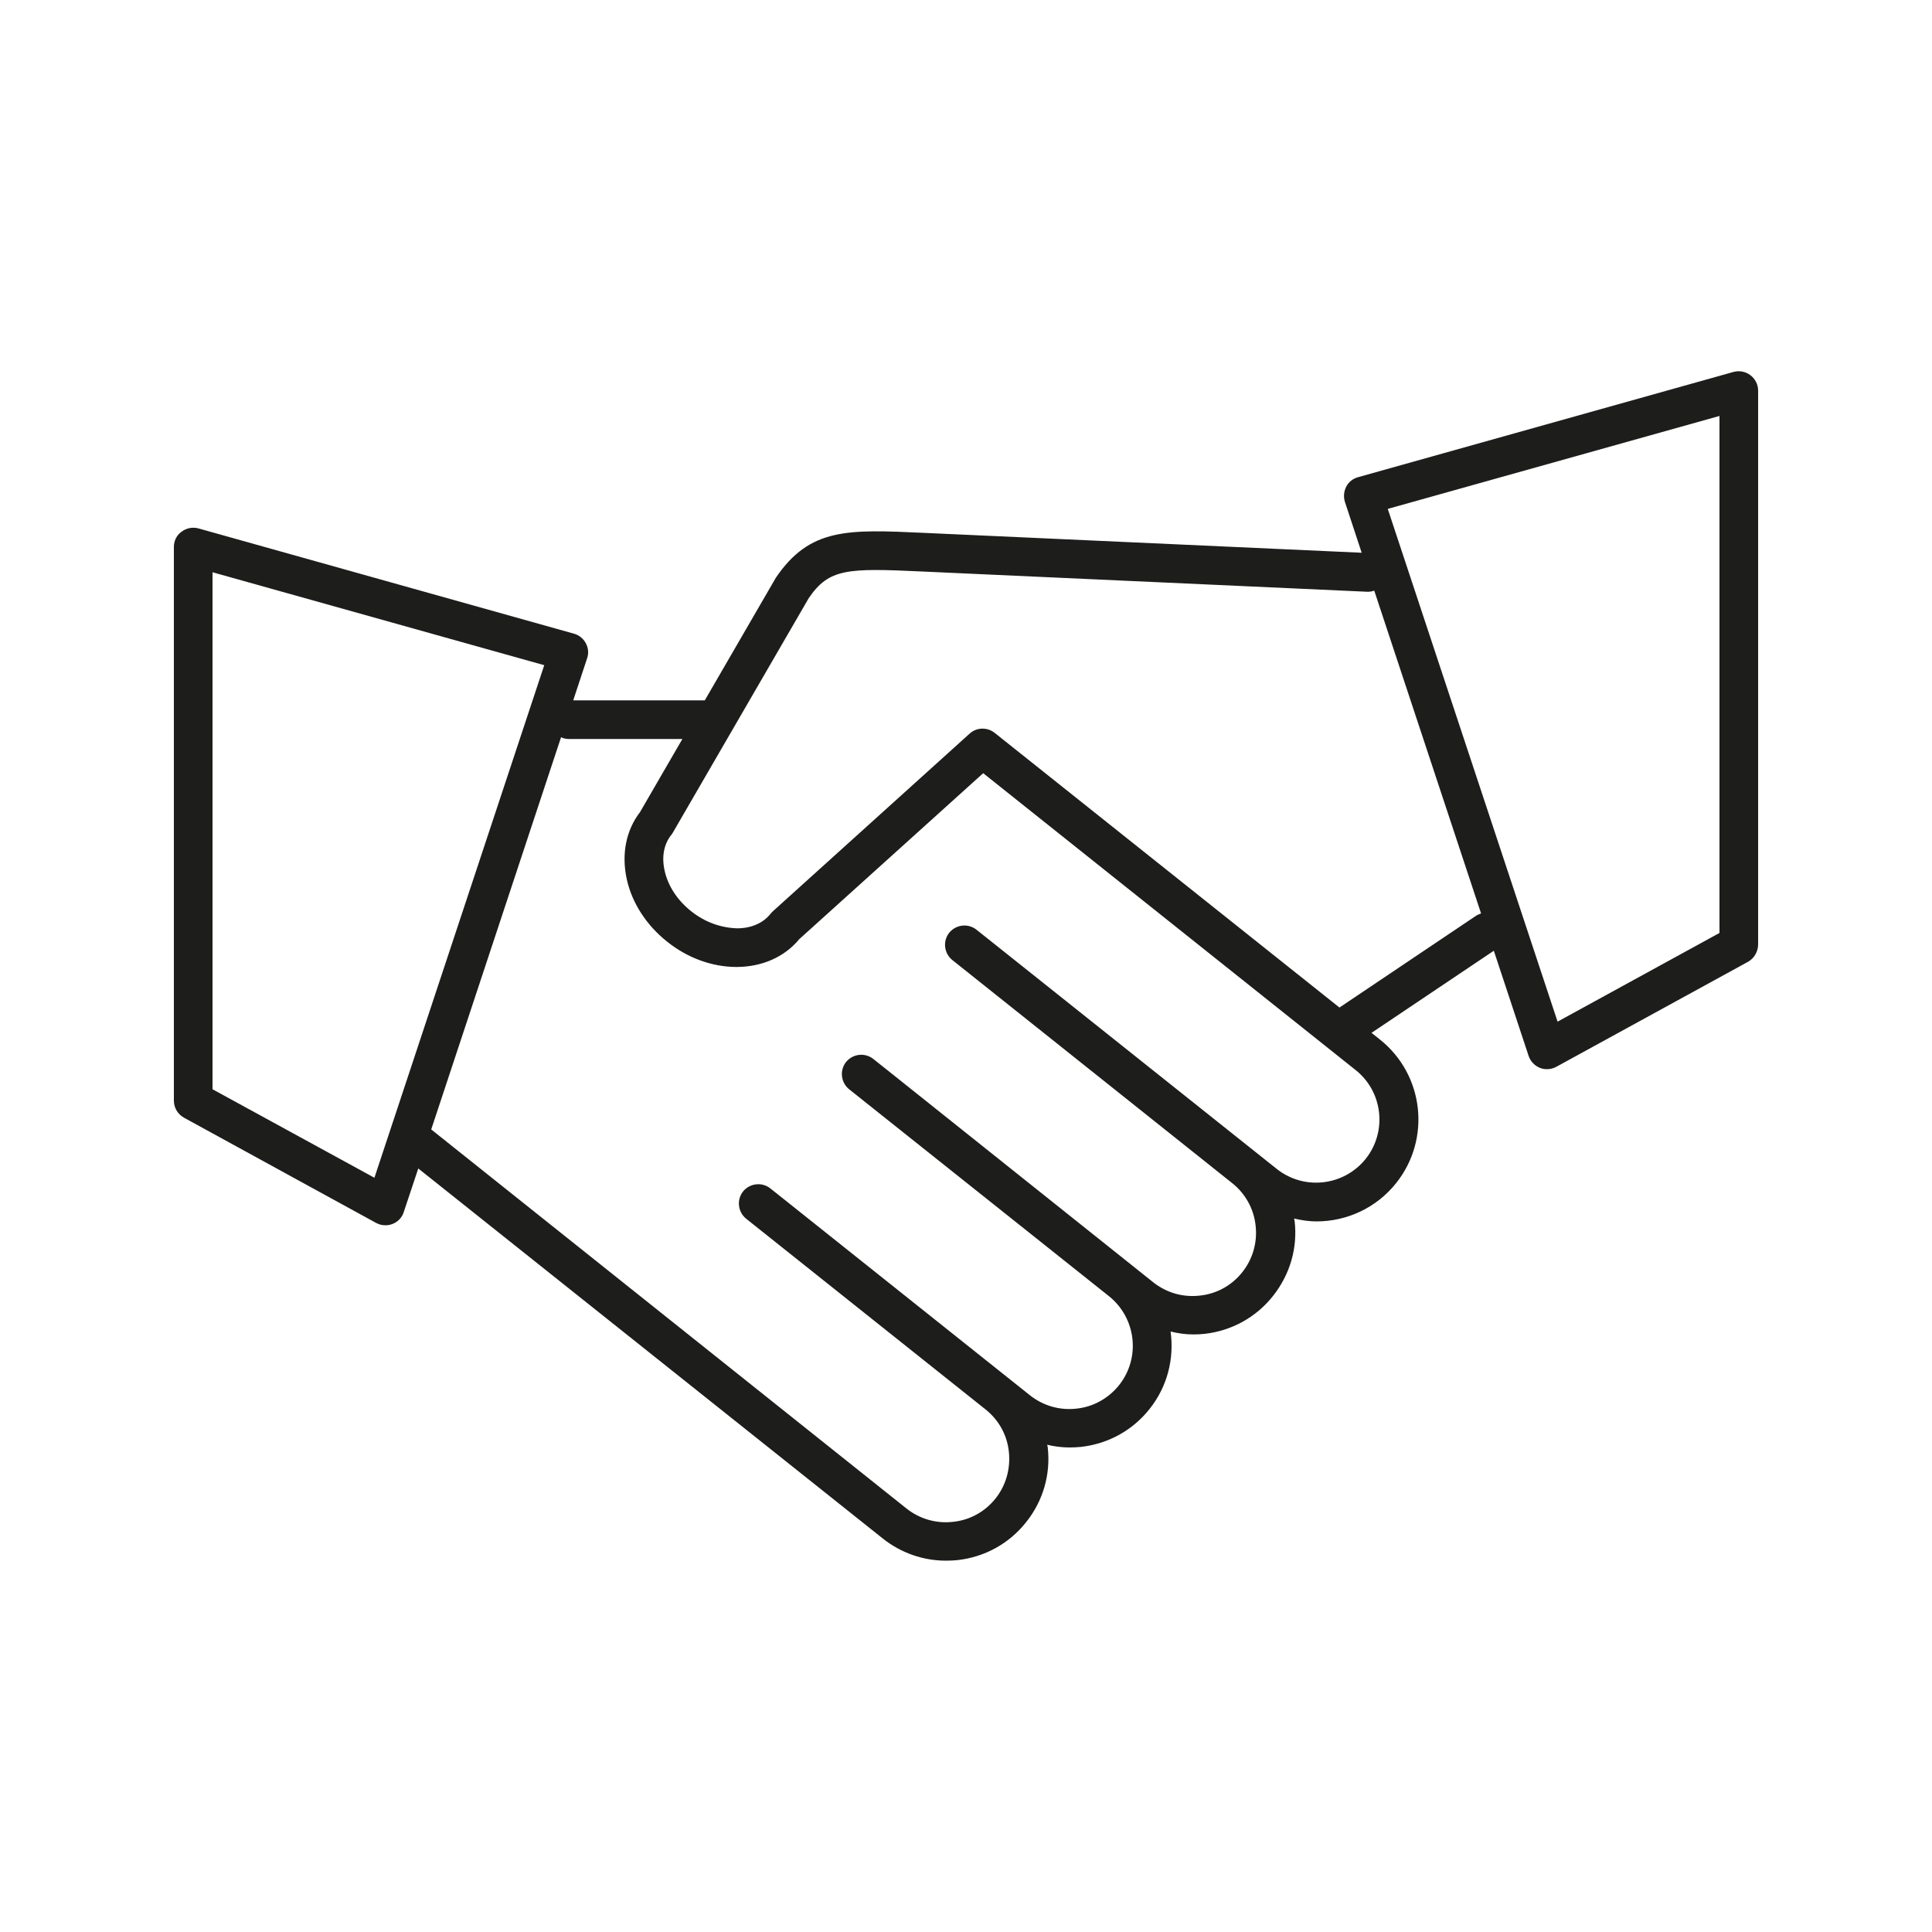 <?xml version="1.0" encoding="utf-8"?>
<!-- Generator: Adobe Illustrator 25.2.1, SVG Export Plug-In . SVG Version: 6.00 Build 0)  -->
<svg version="1.1" id="Ebene_1" xmlns="http://www.w3.org/2000/svg" xmlns:xlink="http://www.w3.org/1999/xlink" x="0px" y="0px"
	 viewBox="0 0 100 100" style="enable-background:new 0 0 100 100;" xml:space="preserve">
<style type="text/css">
	.st0{fill:#1D1D1B;}
</style>
<path class="st0" d="M90.6,19.42c-0.25-0.19-0.57-0.25-0.87-0.17L70.29,24.7c-0.26,0.07-0.49,0.25-0.61,0.49s-0.15,0.52-0.07,0.78
	l0.87,2.64L47.8,27.58c-3.91-0.18-5.88-0.27-7.64,2.32l-3.68,6.35h-6.81l0.72-2.18c0.09-0.26,0.06-0.54-0.07-0.78
	s-0.35-0.42-0.61-0.49l-19.44-5.45c-0.3-0.08-0.62-0.02-0.87,0.17C9.15,27.69,9,27.99,9,28.3v28.67c0,0.37,0.2,0.7,0.52,0.88
	l9.95,5.45c0.15,0.08,0.31,0.12,0.48,0.12c0.12,0,0.25-0.02,0.37-0.07c0.28-0.11,0.49-0.33,0.58-0.62l0.75-2.25l24.04,19.15
	c0.94,0.75,2.09,1.15,3.28,1.15c0.2,0,0.4-0.01,0.6-0.03c1.4-0.16,2.66-0.85,3.54-1.96c0.88-1.1,1.28-2.48,1.12-3.88
	c0-0.04-0.02-0.08-0.03-0.13c0.38,0.09,0.76,0.14,1.16,0.14c0.2,0,0.4-0.01,0.6-0.03c1.4-0.16,2.66-0.85,3.54-1.96
	c0.94-1.18,1.28-2.63,1.09-4.01c0.38,0.09,0.76,0.15,1.16,0.15c0.2,0,0.4-0.01,0.6-0.03c1.4-0.16,2.66-0.85,3.54-1.96
	s1.28-2.48,1.12-3.88c-0.01-0.05-0.02-0.09-0.03-0.13c0.38,0.09,0.77,0.15,1.16,0.15c1.55,0,3.09-0.68,4.13-1.99
	c1.81-2.28,1.44-5.6-0.84-7.42l-0.44-0.35l6.33-4.25l1.8,5.44c0.09,0.28,0.31,0.51,0.58,0.62c0.12,0.05,0.24,0.07,0.37,0.07
	c0.17,0,0.33-0.04,0.48-0.12l9.95-5.45C90.8,49.59,91,49.25,91,48.88V20.22C91,19.9,90.85,19.61,90.6,19.42z M19.38,60.96L11,56.38
	V29.62l17.17,4.81L19.38,60.96z M70.69,59.98c-1.13,1.41-3.19,1.65-4.61,0.52L51.42,48.82c0,0,0,0,0,0l-0.88-0.7
	c-0.43-0.34-1.06-0.27-1.41,0.16c-0.34,0.43-0.27,1.06,0.16,1.41l14.49,11.55c0.68,0.54,1.12,1.33,1.21,2.2
	c0.1,0.87-0.15,1.73-0.69,2.41c-0.55,0.69-1.33,1.12-2.2,1.21c-0.88,0.1-1.73-0.15-2.41-0.69L46.08,55.51c0,0,0,0,0,0l-0.88-0.7
	c-0.43-0.34-1.06-0.27-1.41,0.16c-0.34,0.43-0.27,1.06,0.16,1.41L57.4,67.09c1.41,1.13,1.65,3.19,0.52,4.61
	c-0.55,0.68-1.33,1.12-2.2,1.21c-0.87,0.1-1.73-0.15-2.41-0.69L40.75,62.21c0,0,0,0,0,0l-0.88-0.7c-0.43-0.34-1.06-0.27-1.41,0.16
	c-0.34,0.43-0.27,1.06,0.16,1.41l12.39,9.87c0.69,0.55,1.12,1.33,1.21,2.2s-0.15,1.73-0.69,2.41c-0.55,0.69-1.33,1.12-2.2,1.21
	c-0.87,0.1-1.73-0.15-2.41-0.69L22.32,58.46l6.72-20.3c0.12,0.06,0.26,0.09,0.41,0.09h5.87l-2.19,3.78
	c-0.73,0.95-0.97,2.18-0.69,3.47c0.27,1.24,1.02,2.39,2.09,3.24c1.06,0.85,2.34,1.31,3.59,1.31c0.01,0,0.02,0,0.03,0
	c1.31-0.01,2.46-0.52,3.22-1.44l9.52-8.59l19.27,15.36C71.58,56.5,71.81,58.57,70.69,59.98z M76.43,47.38l-7.1,4.77L51.48,37.93
	c-0.38-0.3-0.93-0.29-1.29,0.04l-10.2,9.21c-0.04,0.04-0.08,0.08-0.11,0.12c-0.38,0.48-1,0.75-1.73,0.75
	c-0.84-0.03-1.65-0.31-2.37-0.88c-0.72-0.57-1.21-1.32-1.38-2.11c-0.16-0.71-0.04-1.37,0.35-1.85c0.03-0.04,0.06-0.08,0.08-0.12
	l7.03-12.13c1.05-1.54,2-1.56,5.85-1.38l23.08,1.05c0.12,0,0.24-0.02,0.34-0.06l5.53,16.71C76.58,47.31,76.5,47.34,76.43,47.38z
	 M89,48.29l-8.38,4.59l-8.79-26.54L89,21.53V48.29z"/>
</svg>
